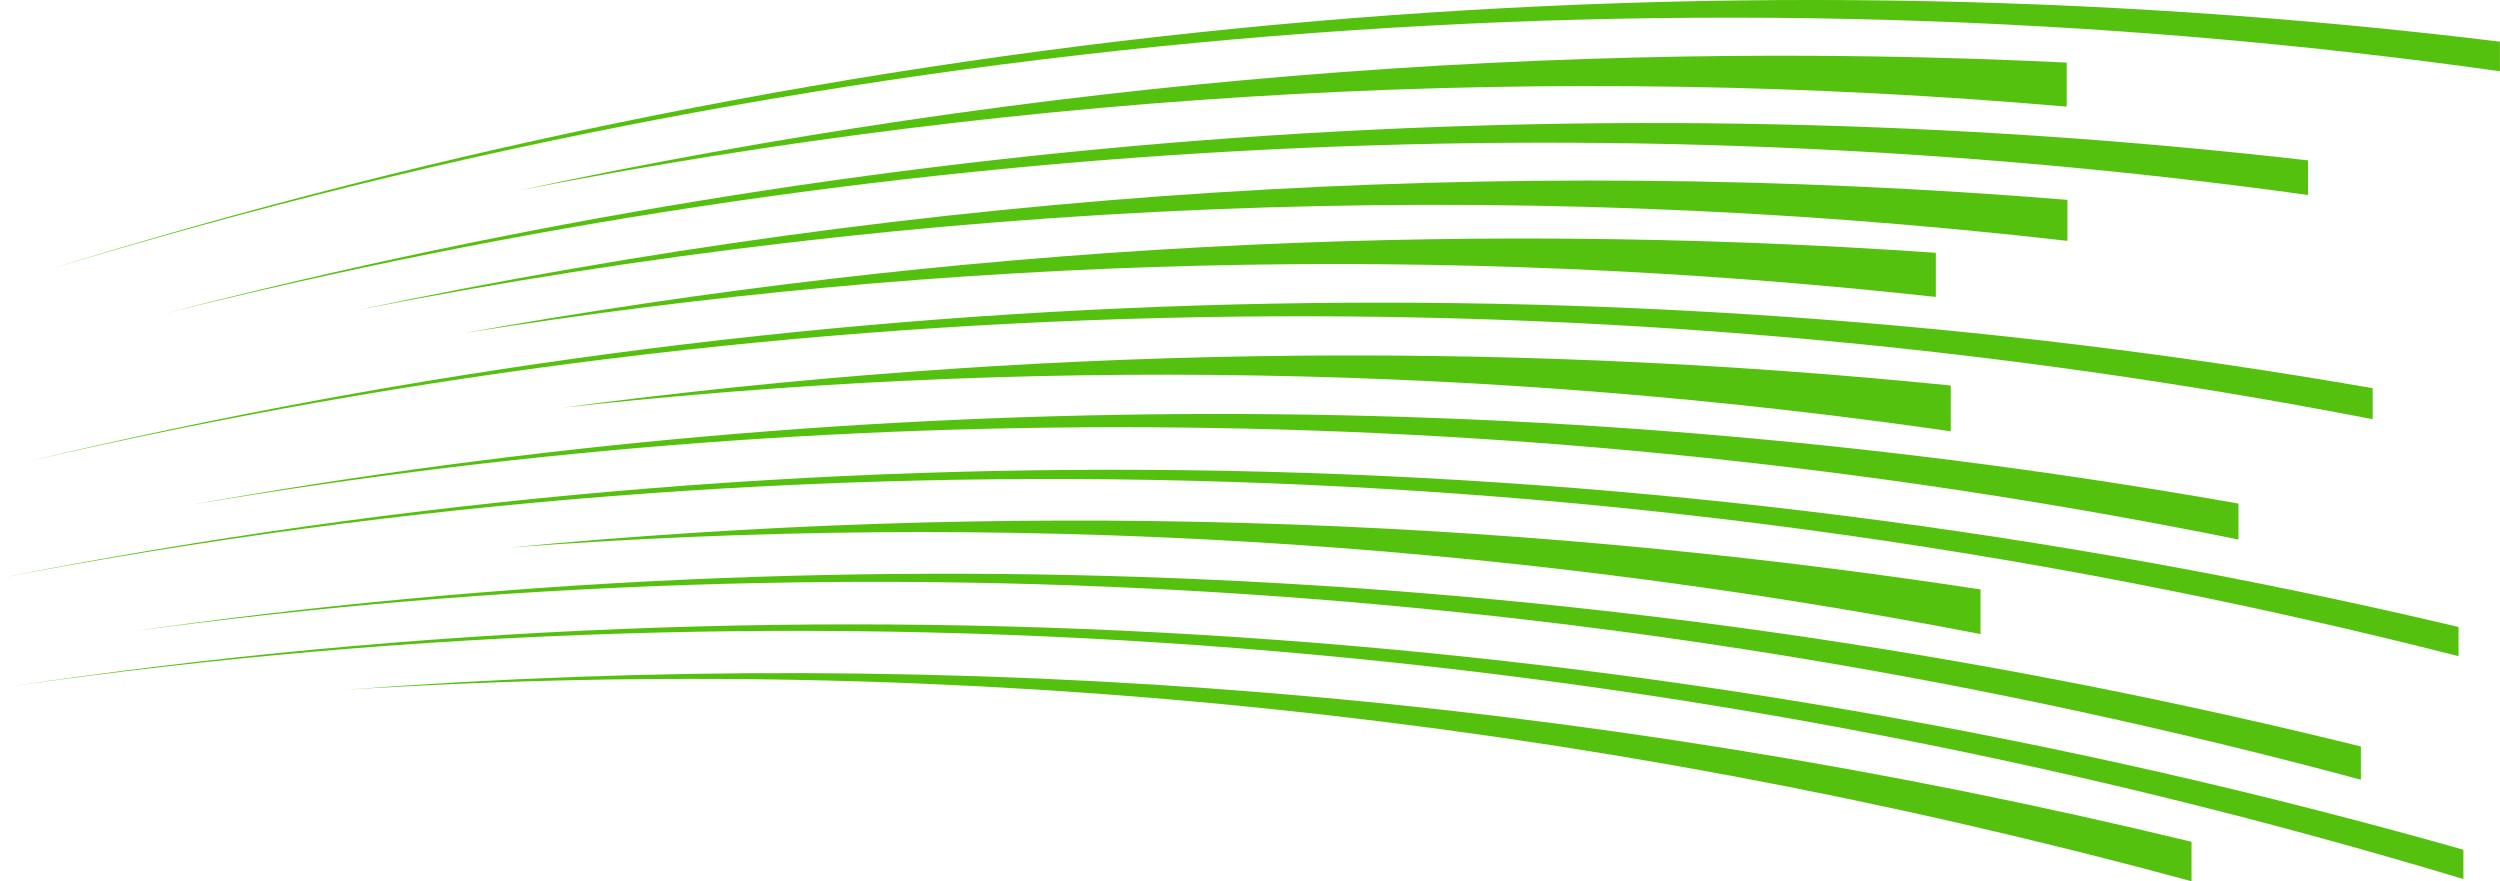 <?xml version="1.0" encoding="UTF-8" standalone="no"?><svg xmlns="http://www.w3.org/2000/svg" xmlns:xlink="http://www.w3.org/1999/xlink" fill="#000000" height="800" preserveAspectRatio="xMidYMid meet" version="1" viewBox="0.0 0.0 2269.4 800.0" width="2269.4" zoomAndPan="magnify"><defs><clipPath id="a"><path d="M 42 0 L 2269.352 0 L 2269.352 246 L 42 246 Z M 42 0"/></clipPath></defs><g><g id="change1_2"><path d="M 1989.383 764.148 C 1989.383 776.098 1989.383 788.051 1989.383 800 C 1434.637 649.078 868.617 591.137 313.43 626.168 C 868.621 583.957 1434.637 629.941 1989.383 764.148" fill="#54c10e"/></g><g id="change1_3"><path d="M 2236.195 771.352 C 2236.195 780.227 2236.195 789.113 2236.195 797.98 C 1502.23 576.672 742.406 518.402 9.012 623.164 C 742.418 513.984 1502.23 563.379 2236.195 771.352" fill="#54c10e"/></g><g id="change1_4"><path d="M 2143.109 677.613 C 2143.109 687.672 2143.109 697.73 2143.109 707.793 C 1475.035 528.109 787.504 483.238 119.566 573.172 C 787.504 477.855 1475.051 512.672 2143.109 677.613" fill="#54c10e"/></g><g id="change1_5"><path d="M 1797.863 535.094 C 1797.875 548.586 1797.875 562.086 1797.863 575.582 C 1354.473 489.773 905.543 463.602 462.223 497.082 C 905.543 454.602 1354.473 467.27 1797.863 535.094" fill="#54c10e"/></g><g id="change1_6"><path d="M 2231.762 569.145 C 2231.75 577.98 2231.75 586.816 2231.762 595.652 C 1496.156 408.281 734.707 384.617 0 524.652 C 734.711 380.227 1496.156 395.062 2231.762 569.145" fill="#54c10e"/></g><g id="change1_7"><path d="M 2032.008 457.145 C 2032.008 468.023 2032.008 478.898 2032.008 489.773 C 1416.746 365.242 786.883 354.77 172.68 458.355 C 786.891 348.66 1416.746 348.258 2032.008 457.145" fill="#54c10e"/></g><g id="change1_8"><path d="M 1770.832 349.949 C 1770.832 363.812 1770.832 377.672 1770.832 391.531 C 1352.188 331.09 928.84 323.953 510.117 370.125 C 928.84 314.477 1352.188 307.746 1770.832 349.949" fill="#54c10e"/></g><g id="change1_9"><path d="M 2153.801 352.387 C 2153.801 361.773 2153.801 371.152 2153.801 380.531 C 1451.145 244.312 726.711 257.027 25.996 418.656 C 726.715 252.227 1451.145 230.137 2153.801 352.387" fill="#54c10e"/></g><g id="change1_10"><path d="M 1757.27 229.488 C 1757.27 242.836 1757.27 256.199 1757.27 269.547 C 1313.254 220.781 864.035 231.746 420.777 302.422 C 864.031 222.883 1313.254 198.566 1757.27 229.488" fill="#54c10e"/></g><g id="change1_11"><path d="M 1876.719 181.422 C 1876.719 193.84 1876.719 206.25 1876.719 218.664 C 1362.324 159.641 839.574 180.469 325.941 281.148 C 839.574 172.762 1362.324 139.523 1876.719 181.422" fill="#54c10e"/></g><g id="change1_12"><path d="M 2095.152 145.586 C 2095.152 156.062 2095.152 166.531 2095.152 176.996 C 1452.367 88.156 792.449 123.984 150.09 284.48 C 792.453 118.246 1452.352 71.945 2095.152 145.586" fill="#54c10e"/></g><g id="change1_13"><path d="M 1876.066 56.812 C 1876.066 70.145 1876.066 83.473 1876.066 96.801 C 1410.422 56.332 937.93 81.637 471.555 172.742 C 937.93 72.883 1410.422 34.242 1876.066 56.812" fill="#54c10e"/></g><g clip-path="url(#a)" id="change1_1"><path d="M 2269.344 37.816 C 2269.359 46.766 2269.359 55.715 2269.344 64.664 C 1536.414 -38.133 776.883 22 42.93 245.043 C 776.879 17.496 1536.414 -51.57 2269.344 37.816" fill="#54c10e"/></g></g></svg>